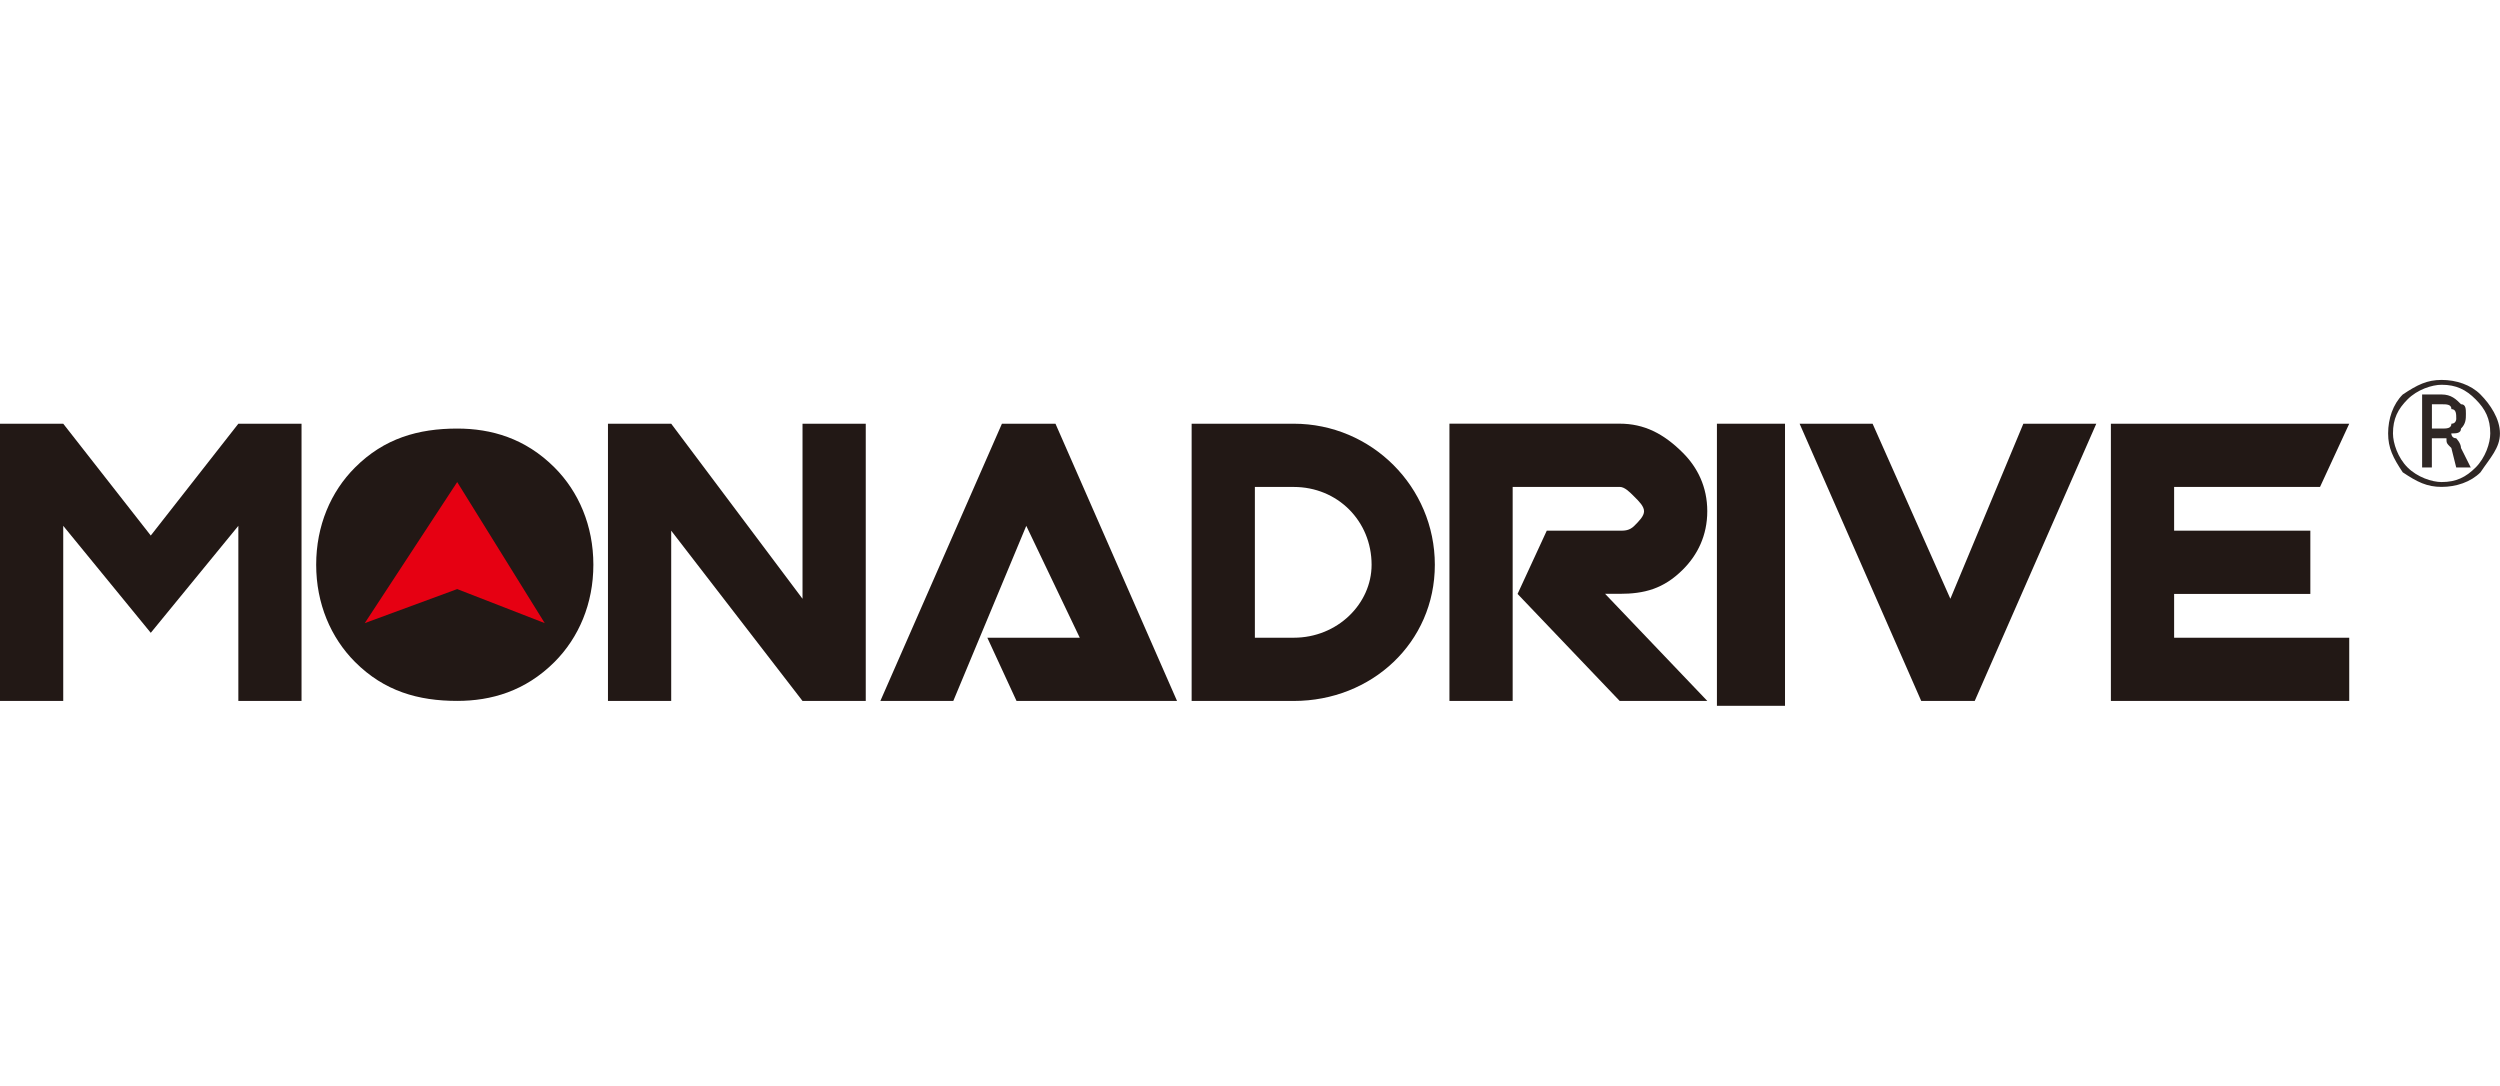 <?xml version="1.0" encoding="UTF-8"?>
<!DOCTYPE svg PUBLIC "-//W3C//DTD SVG 1.1//EN" "http://www.w3.org/Graphics/SVG/1.1/DTD/svg11.dtd">
<!-- Creator: CorelDRAW 2021 (64-Bit) -->
<svg xmlns="http://www.w3.org/2000/svg" xml:space="preserve" width="27.843mm" height="12.092mm" version="1.1" style="shape-rendering:geometricPrecision; text-rendering:geometricPrecision; image-rendering:optimizeQuality; fill-rule:evenodd; clip-rule:evenodd"
viewBox="0 0 494.97 214.96"
 xmlns:xlink="http://www.w3.org/1999/xlink"
 xmlns:xodm="http://www.corel.com/coreldraw/odm/2003">
 <defs>
  <style type="text/css">
   <![CDATA[
    .fil0 {fill:none}
    .fil1 {fill:#221815;fill-rule:nonzero}
    .fil3 {fill:#2F2725;fill-rule:nonzero}
    .fil2 {fill:#E60012;fill-rule:nonzero}
   ]]>
  </style>
 </defs>
 <g id="Layer_x0020_1">
  <rect class="fil0" x="-0" y="0" width="494.97" height="214.96"/>
  <g id="_2269939794944">
   <polygon class="fil1" points="233.04,138.78 201.26,138.78 195.48,126.26 213.78,126.26 203.19,104.11 188.74,138.78 174.3,138.78 198.37,83.89 208.97,83.89 "/>
   <path class="fil1" d="M338.01 138.78l-17.33 0 -20.22 -21.19 5.78 -12.52 14.44 0c0.96,0 1.93,0 2.89,-0.96 0.96,-0.96 1.93,-1.93 1.93,-2.89 0,-0.97 -0.96,-1.93 -1.93,-2.89 -0.96,-0.97 -1.93,-1.93 -2.89,-1.93l-21.19 0 0 42.37 -12.52 0 0 -54.89 33.71 0c4.81,0 8.67,1.93 12.52,5.78 2.89,2.89 4.82,6.74 4.82,11.55 0,4.81 -1.93,8.67 -4.82,11.55 -3.85,3.85 -7.7,4.81 -12.52,4.81l-2.89 0 20.22 21.19z"/>
   <polygon class="fil1" points="339.93,83.89 353.41,83.89 353.41,139.74 339.93,139.74 "/>
   <polygon class="fil1" points="415.04,83.89 390.97,138.78 380.38,138.78 356.3,83.89 370.75,83.89 386.15,118.55 400.6,83.89 "/>
   <polygon class="fil1" points="465.12,138.78 417.93,138.78 417.93,83.89 465.12,83.89 459.34,96.4 430.45,96.4 430.45,105.07 457.42,105.07 457.42,117.59 430.45,117.59 430.45,126.26 465.12,126.26 "/>
   <polygon class="fil1" points="47.19,83.89 47.19,83.89 29.85,106.03 12.52,83.89 12.52,83.89 -0,83.89 -0,138.78 12.52,138.78 12.52,104.11 29.85,125.29 47.19,104.11 47.19,138.78 59.7,138.78 59.7,83.89 "/>
   <polygon class="fil1" points="158.89,83.89 158.89,118.55 132.89,83.89 132.89,83.89 132.89,83.89 120.37,83.89 120.37,138.78 132.89,138.78 132.89,105.07 158.89,138.78 171.41,138.78 171.41,83.89 "/>
   <path class="fil1" d="M256.15 126.26l0 0 0 0 -7.7 0 0 -29.85 7.7 0 0 0 0 0c8.67,0 15.41,6.74 15.41,15.41 0,7.7 -6.74,14.44 -15.41,14.44zm0 -42.37l0 0.96 0 -0.96 -20.22 0 0 54.89 20.22 0 0 0 0 0c15.41,0 27.93,-11.55 27.93,-26.96 0,-15.41 -12.52,-27.93 -27.93,-27.93z"/>
   <path class="fil1" d="M109.78 92.55c-5.78,-5.78 -12.52,-7.7 -19.26,-7.7 -7.7,0 -14.45,1.93 -20.22,7.7 -4.82,4.81 -7.7,11.55 -7.7,19.26 0,7.7 2.89,14.44 7.7,19.26 5.78,5.78 12.52,7.7 20.22,7.7 6.74,0 13.48,-1.93 19.26,-7.7 4.81,-4.82 7.7,-11.55 7.7,-19.26 0,-7.7 -2.89,-14.45 -7.7,-19.26z"/>
   <polygon class="fil2" points="90.52,116.63 72.22,123.37 90.52,95.44 107.85,123.37 "/>
   <path class="fil3" d="M481.49 80.03l0 4.82 1.93 0c0.96,0 1.93,0 1.93,-0.96 0.96,0 0.96,-0.96 0.96,-0.96 0,-0.96 0,-1.93 -0.96,-1.93 0,-0.96 -0.97,-0.96 -1.93,-0.96l-1.93 0zm7.7 12.52l-2.89 0 -0.96 -3.85c-0.97,-0.96 -0.97,-0.96 -0.97,-1.93 -0.96,0 -0.96,0 -1.93,0l-0.96 0 0 5.78 -1.93 0 0 -14.45 3.85 0c1.93,0 2.89,0.96 3.85,1.93 0.97,0 0.97,0.96 0.97,1.93 0,0.96 0,1.93 -0.97,2.89 0,0.96 -0.96,0.96 -1.92,0.96 0,0 0,0.96 0.96,0.96 0,0 0.96,0.96 0.96,1.93l1.93 3.85zm-15.41 -6.74c0,1.93 0.96,4.82 2.89,6.74 1.93,1.92 4.81,2.89 6.74,2.89 2.89,0 4.82,-0.97 6.74,-2.89 1.93,-1.93 2.89,-4.82 2.89,-6.74 0,-2.89 -0.96,-4.81 -2.89,-6.74 -1.92,-1.93 -3.85,-2.89 -6.74,-2.89 -1.93,0 -4.82,0.96 -6.74,2.89 -1.93,1.93 -2.89,3.85 -2.89,6.74zm-0.96 0c0,-2.89 0.96,-5.78 2.89,-7.7 2.89,-1.93 4.82,-2.89 7.7,-2.89 2.89,0 5.78,0.96 7.7,2.89 1.92,1.93 3.85,4.81 3.85,7.7 0,2.89 -1.93,4.82 -3.85,7.7 -1.93,1.93 -4.82,2.89 -7.7,2.89 -2.89,0 -4.82,-0.96 -7.7,-2.89 -1.93,-2.89 -2.89,-4.82 -2.89,-7.7z"/>
  </g>
 </g>
</svg>
